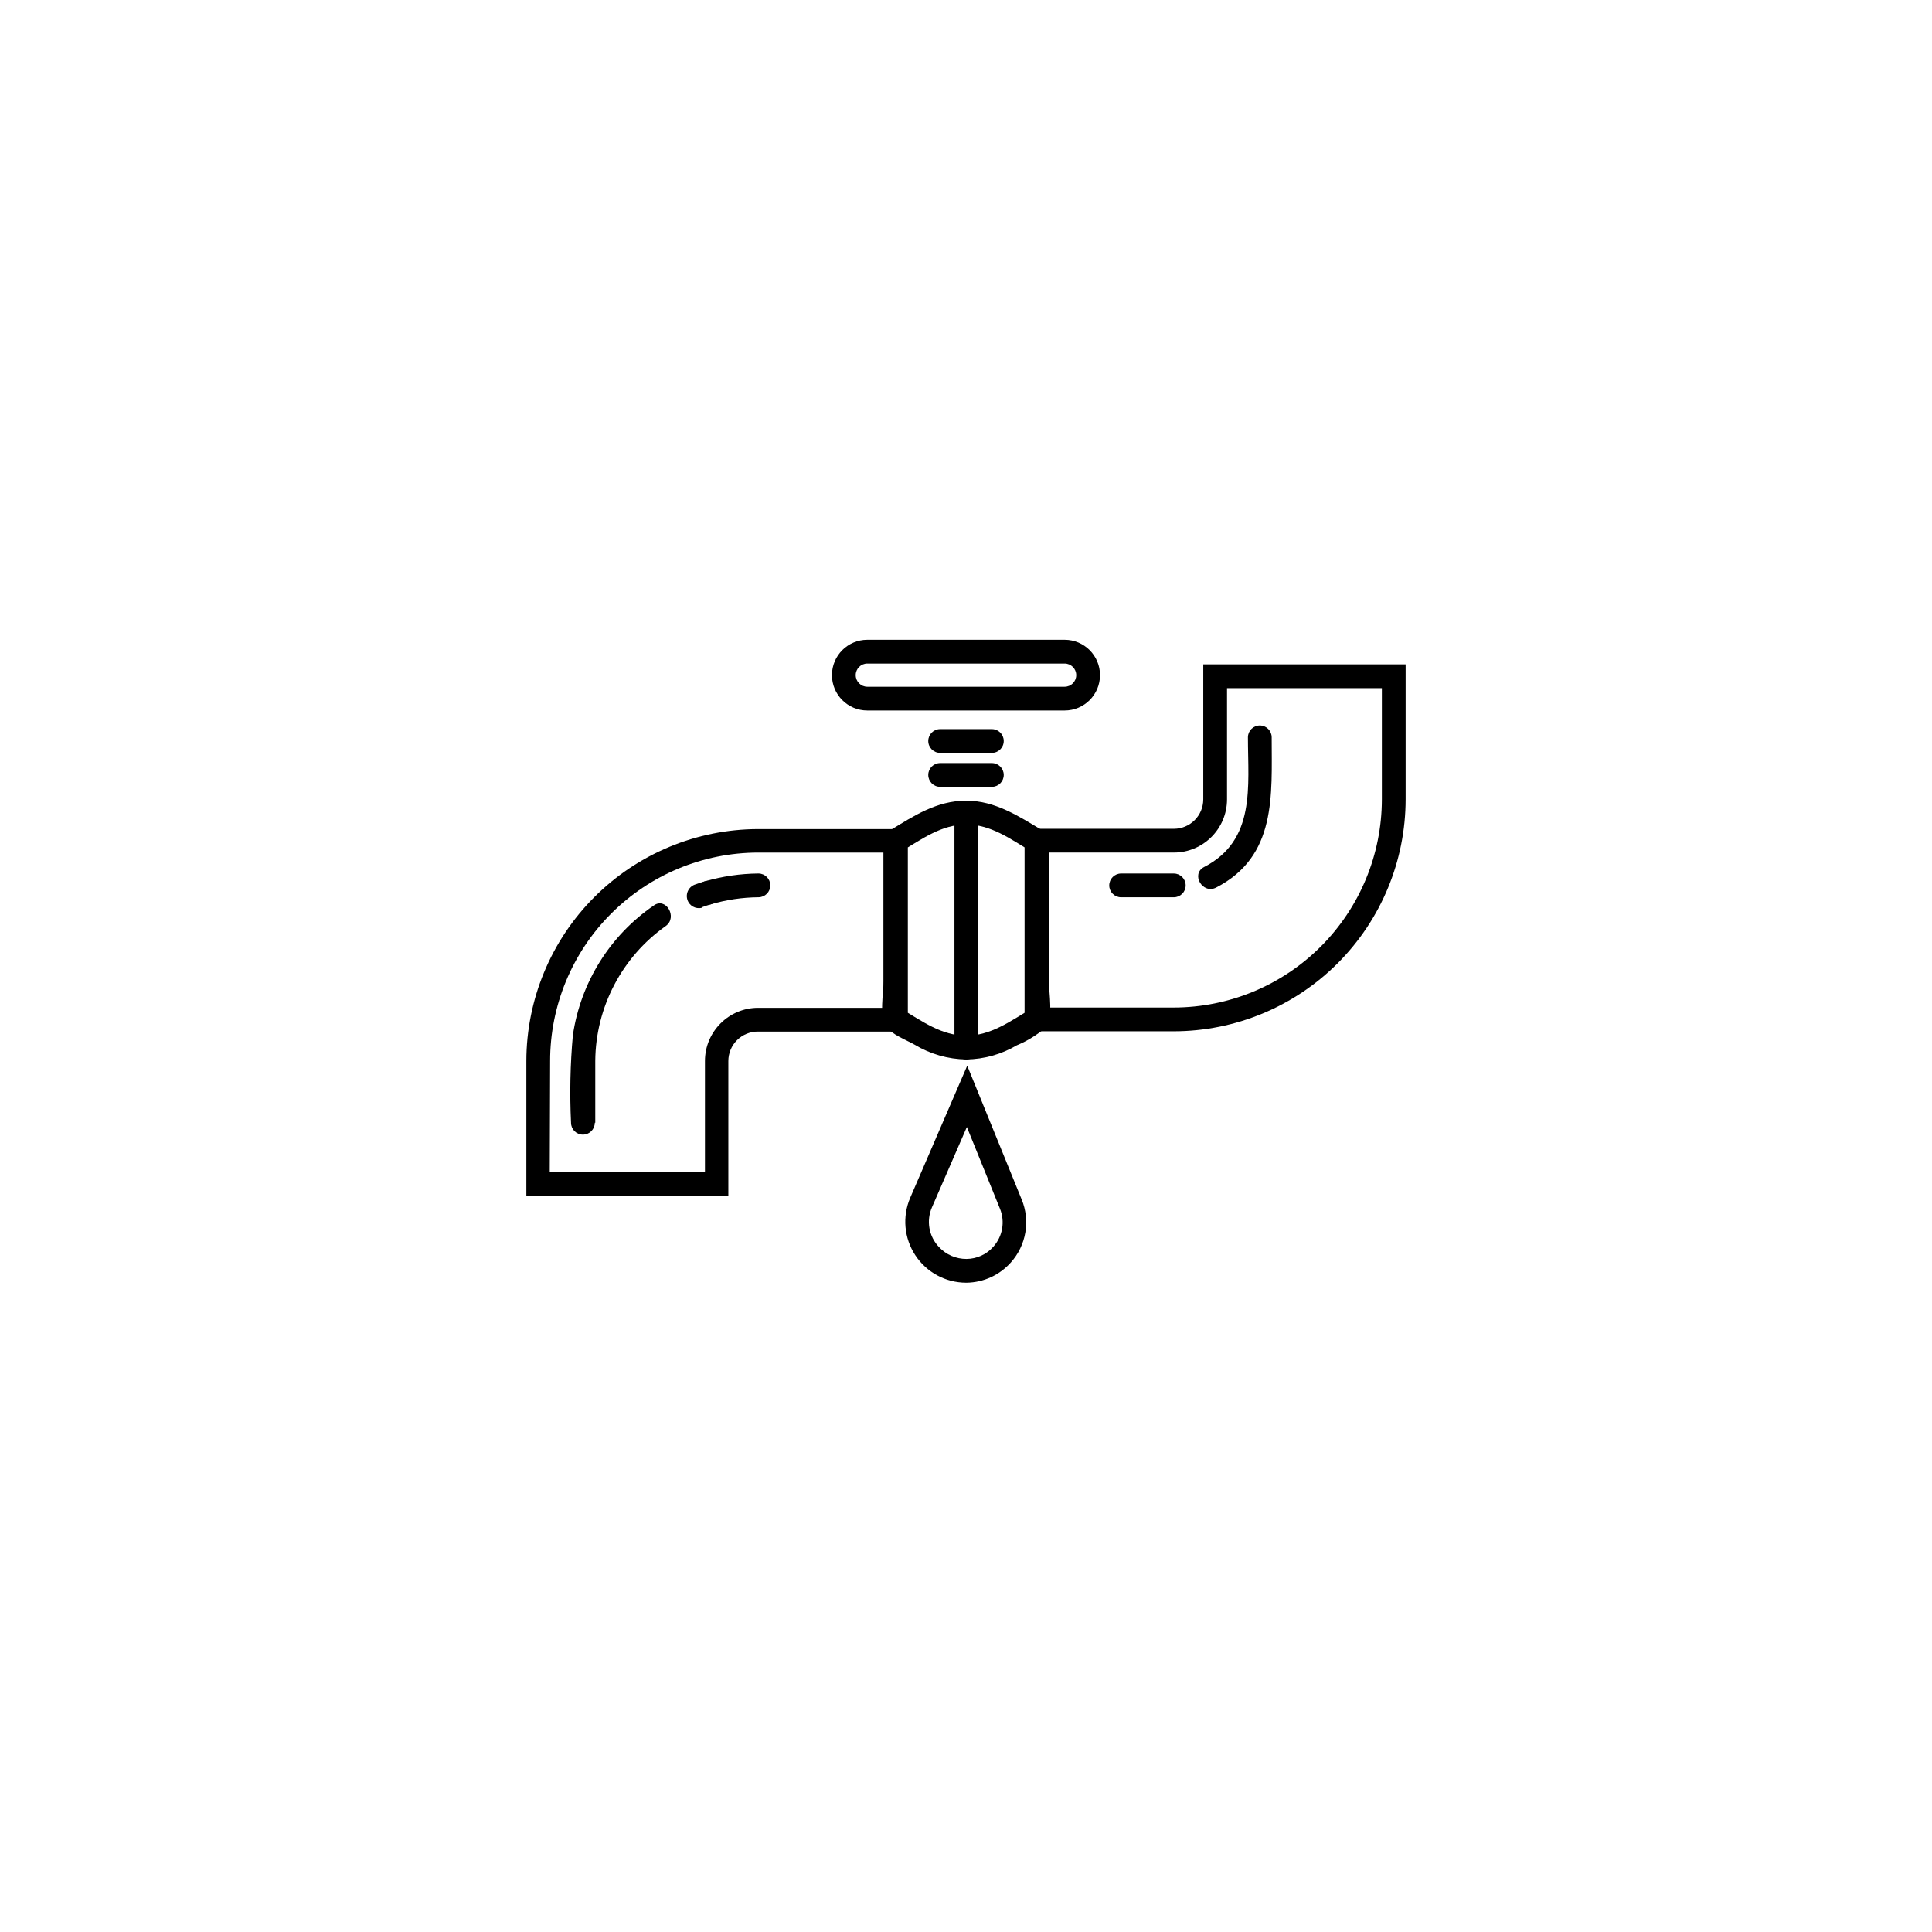 <?xml version="1.0" encoding="UTF-8"?>
<!-- Uploaded to: SVG Repo, www.svgrepo.com, Generator: SVG Repo Mixer Tools -->
<svg fill="#000000" width="800px" height="800px" version="1.1" viewBox="144 144 512 512" xmlns="http://www.w3.org/2000/svg">
 <g>
  <path d="m426.14 332.29h-52.293c-5.176 0-9.371-4.195-9.371-9.371 0-5.172 4.195-9.371 9.371-9.371h52.297-0.004c5.176 0 9.371 4.199 9.371 9.371 0 5.176-4.195 9.371-9.371 9.371zm-52.293-12.441c-1.699 0-3.074 1.375-3.074 3.07 0 1.699 1.375 3.074 3.074 3.074h52.297-0.004c1.699 0 3.074-1.375 3.074-3.074 0-1.695-1.375-3.07-3.074-3.07z"/>
  <path d="m400 483.93c-5.418-0.02-10.461-2.754-13.434-7.277-2.977-4.523-3.484-10.238-1.355-15.219l15.113-35.016 14.434 35.469h0.004c1.137 2.769 1.469 5.801 0.961 8.754-0.508 2.949-1.836 5.695-3.836 7.922-2.981 3.352-7.231 5.297-11.711 5.367zm0.227-41.262-9.246 21.285c-1.566 3.562-0.828 7.719 1.863 10.531 1.887 2.027 4.535 3.168 7.305 3.148 2.723-0.023 5.309-1.203 7.106-3.25 2.465-2.75 3.137-6.664 1.738-10.078z"/>
  <path d="m393.15 352.52h13.703c1.738 0 3.148-1.41 3.148-3.148 0-1.742-1.41-3.148-3.148-3.148h-13.703c-1.742 0-3.152 1.406-3.152 3.148 0 1.738 1.41 3.148 3.152 3.148z"/>
  <path d="m393.15 343.52h13.703c1.738 0 3.148-1.406 3.148-3.148 0-1.738-1.41-3.148-3.148-3.148h-13.703c-1.742 0-3.152 1.41-3.152 3.148 0 1.742 1.41 3.148 3.152 3.148z"/>
  <path d="m415.54 366.8v47.359l1.562-2.719c-5.367 3.199-10.555 7.027-17.105 7.027l3.148 3.148v-62.273l-3.148 3.148c6.551 0 11.738 3.828 17.105 7.027l-0.004 0.004c1.504 0.875 3.434 0.367 4.309-1.137 0.875-1.5 0.371-3.43-1.133-4.305-6.398-3.828-12.594-7.883-20.152-7.883v-0.004c-1.734 0.016-3.137 1.418-3.148 3.148v62.273c0.012 1.73 1.414 3.133 3.148 3.148 4.699-0.074 9.301-1.367 13.352-3.754 2.746-1.137 5.297-2.703 7.555-4.637 2.215-2.695 0.934-9.195 0.934-12.344v-37.23c0-1.773-1.438-3.211-3.211-3.211-1.773 0-3.211 1.438-3.211 3.211z"/>
  <path d="m378.16 366.8v37.23c0 3.074-1.234 9.27 0.68 12.016 1.461 2.117 5.391 3.578 7.559 4.812h-0.004c4.121 2.477 8.824 3.824 13.629 3.906 1.734-0.016 3.137-1.418 3.148-3.148v-62.273c-0.012-1.742-1.43-3.148-3.172-3.148-7.785 0-13.879 4.055-20.152 7.883v0.004c-1.504 0.875-2.012 2.805-1.137 4.305 0.879 1.504 2.809 2.012 4.309 1.137 5.367-3.199 10.555-7.027 17.105-7.027l-3.148-3.148v62.27l3.148-3.148c-6.551 0-11.738-3.828-17.105-7.027l1.562 2.719v-47.359c0-1.773-1.438-3.211-3.211-3.211-1.773 0-3.211 1.438-3.211 3.211z"/>
  <path d="m455.07 417.3h-39.523v-53.656h39.523c4.312 0 7.809-3.496 7.809-7.809v-35.77h53.629v35.77c-0.012 16.293-6.488 31.914-18.008 43.438-11.52 11.523-27.137 18.008-43.43 18.027zm-33.227-6.297h33.227c14.621-0.02 28.641-5.84 38.977-16.184 10.336-10.34 16.152-24.363 16.164-38.984v-29.473h-41.035v29.473c0 7.789-6.316 14.105-14.105 14.105h-33.227z"/>
  <path d="m466.3 379.21c16.07-8.289 14.711-24.383 14.711-39.801 0-1.738-1.41-3.148-3.148-3.148s-3.148 1.41-3.148 3.148c0 12.973 2.141 27.281-11.613 34.359-3.602 1.863-0.402 7.305 3.199 5.441z"/>
  <path d="m441.11 381.79h13.957c1.738 0 3.148-1.41 3.148-3.148s-1.41-3.148-3.148-3.148h-13.957c-1.738 0-3.148 1.41-3.148 3.148s1.41 3.148 3.148 3.148z"/>
  <path d="m337.02 460.88h-53.531v-35.695c0.016-16.293 6.492-31.914 18.008-43.438 11.52-11.523 27.141-18.004 43.434-18.027h39.523v53.656h-39.523c-2.09-0.027-4.102 0.785-5.59 2.254-1.484 1.465-2.32 3.469-2.32 5.555zm-47.332-6.297h41.133v-29.398c0-7.789 6.316-14.105 14.109-14.105h33.227v-41.137h-33.227c-14.637 0.02-28.668 5.852-39.008 16.211-10.34 10.355-16.141 24.398-16.137 39.031z"/>
  <path d="m332.39 383.65c4.094-1.199 8.332-1.828 12.598-1.863 1.738 0 3.148-1.41 3.148-3.148s-1.41-3.148-3.148-3.148c-4.812 0.039-9.594 0.742-14.211 2.09-1.621 0.5-2.559 2.203-2.109 3.84 0.449 1.641 2.121 2.629 3.773 2.231z"/>
  <path d="m330.02 384.43c0.781-0.277 1.562-0.555 2.367-0.781 3.856-1.184 2.215-7.281-1.664-6.07-0.805 0.227-1.586 0.504-2.367 0.781-0.824 0.234-1.523 0.789-1.941 1.543-0.414 0.75-0.516 1.637-0.273 2.461 0.477 1.668 2.203 2.644 3.879 2.195z"/>
  <path d="m301.75 441.54v-16.426c0.117-14.207 7.066-27.492 18.668-35.695 3.273-2.344 0-7.809-3.176-5.441-11.633 7.977-19.402 20.453-21.434 34.41-0.691 7.699-0.852 15.434-0.48 23.152 0 1.738 1.41 3.148 3.148 3.148s3.148-1.41 3.148-3.148z"/>
 </g>
</svg>